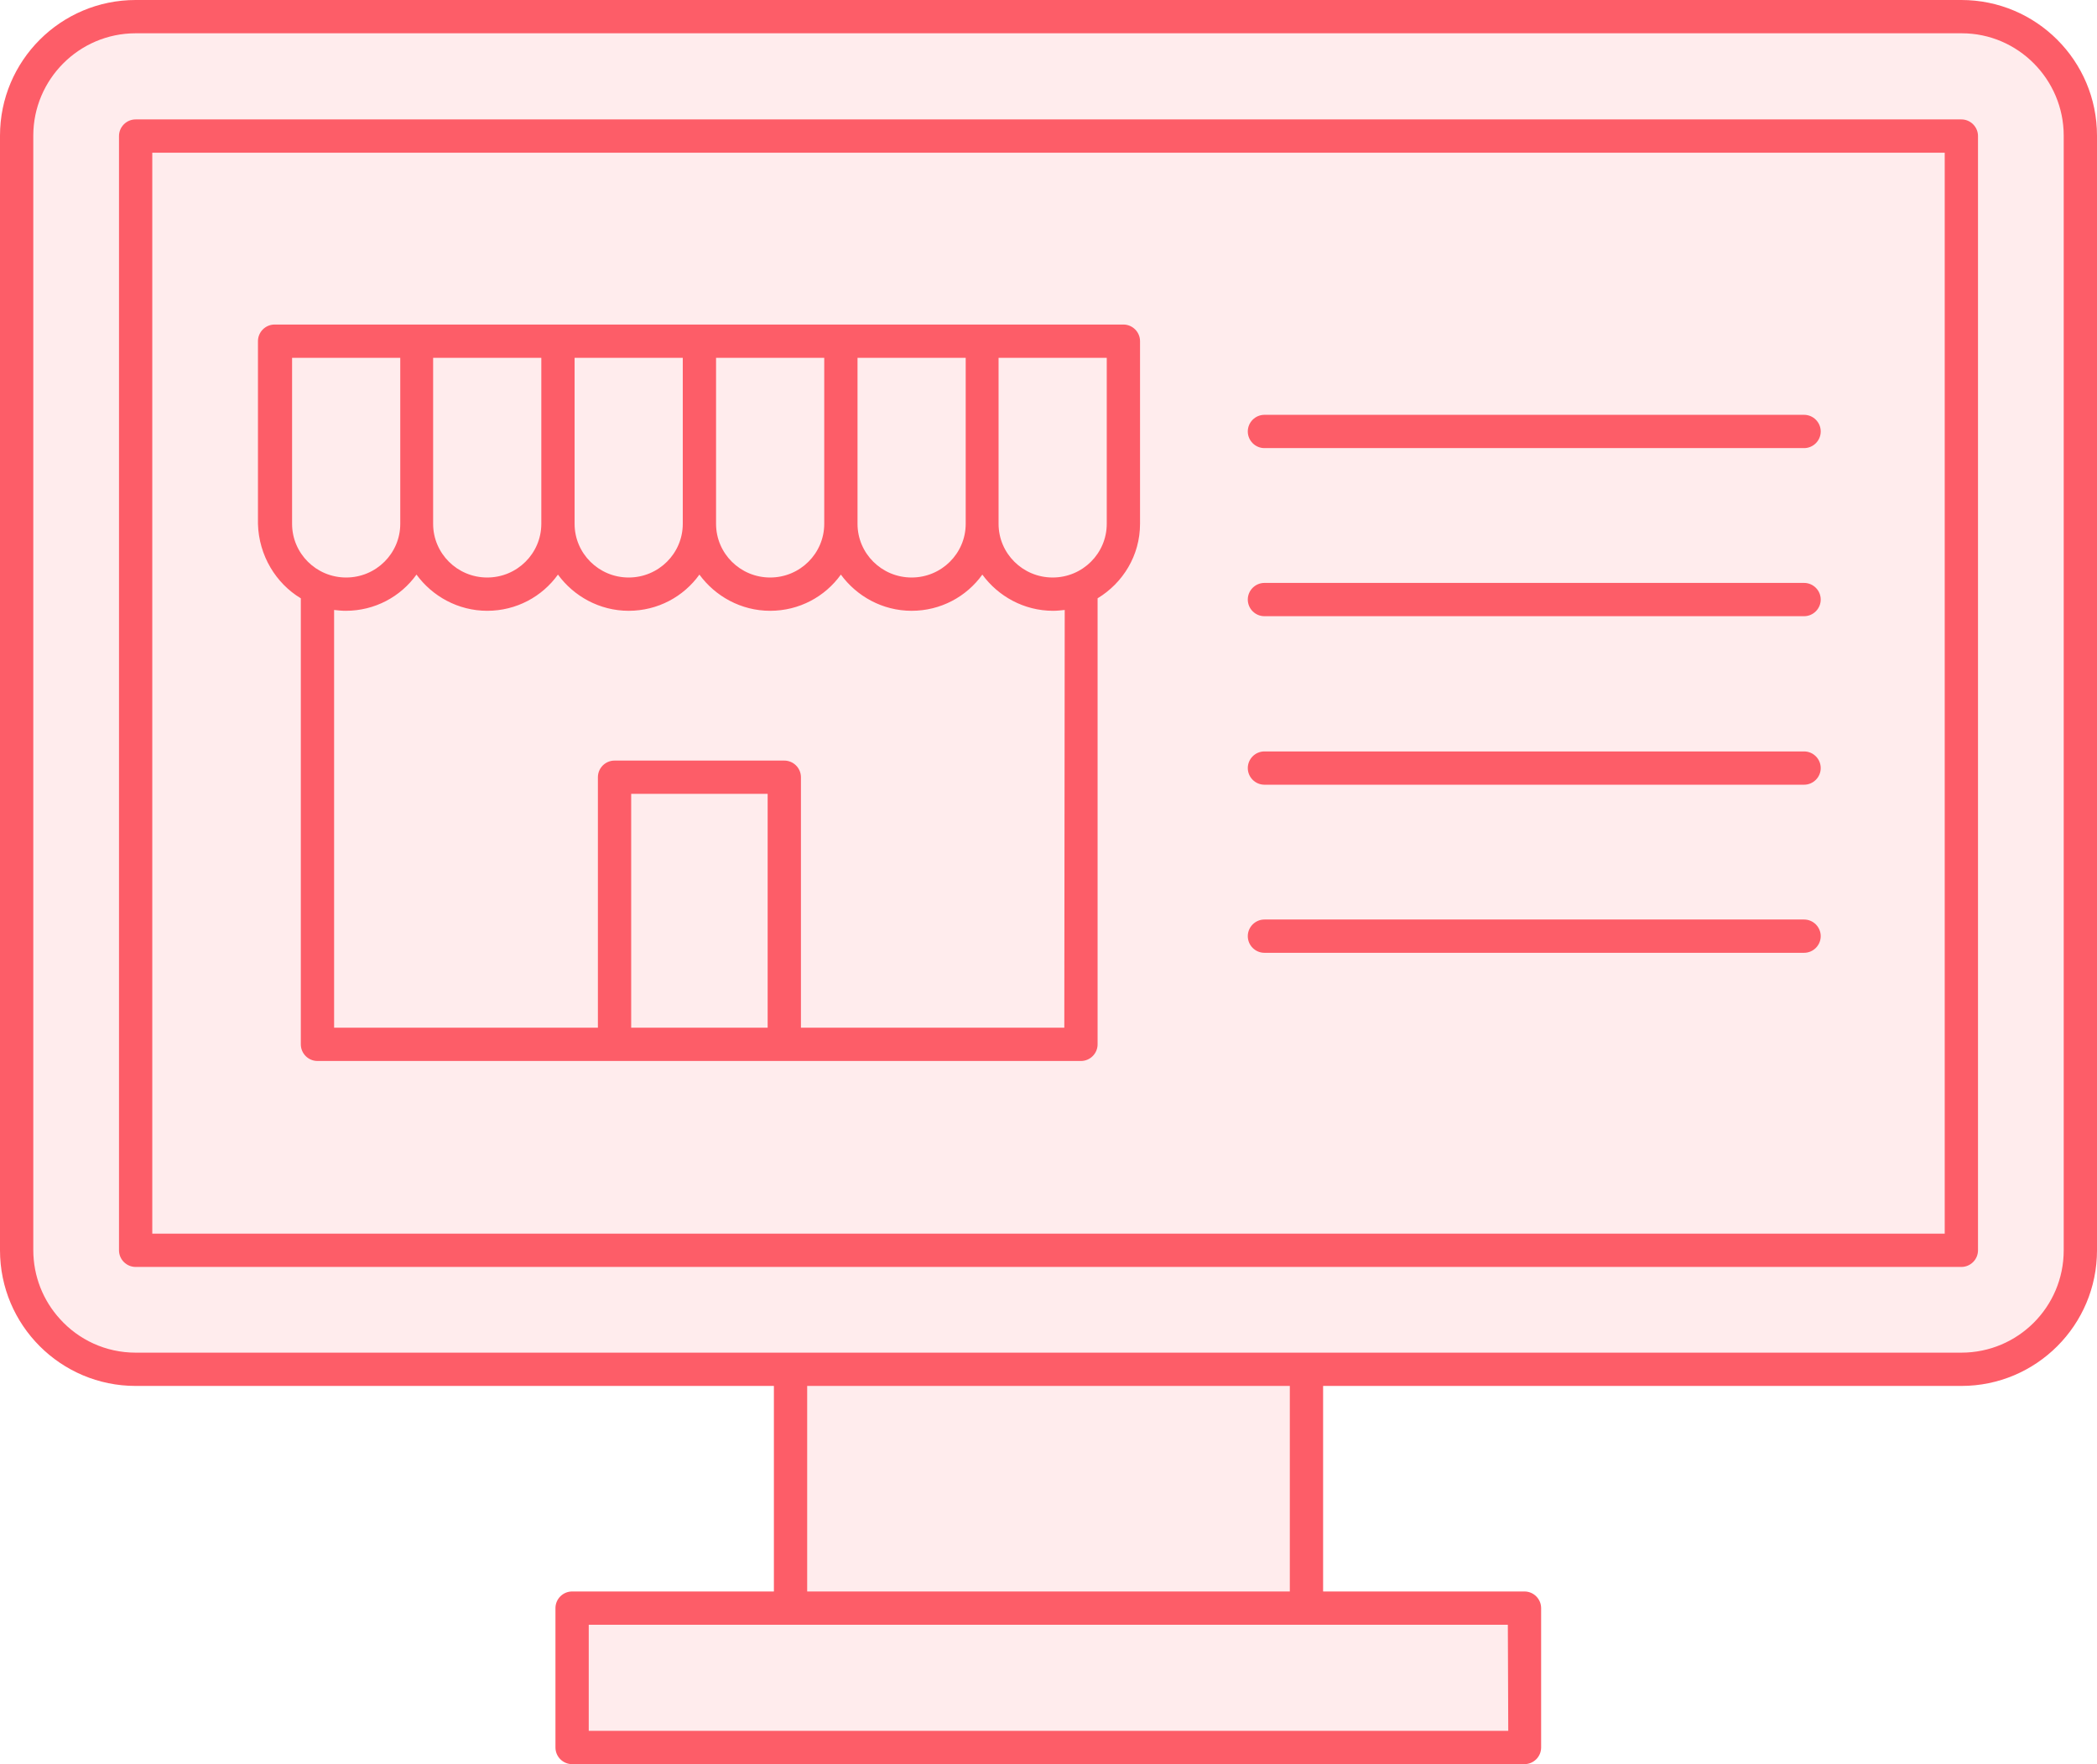 <?xml version="1.0" encoding="utf-8"?>
<!-- Generator: Adobe Illustrator 25.4.1, SVG Export Plug-In . SVG Version: 6.00 Build 0)  -->
<svg version="1.1" id="Layer_1" xmlns="http://www.w3.org/2000/svg" xmlns:xlink="http://www.w3.org/1999/xlink" x="0px" y="0px"
	 viewBox="0 0 504 424" style="enable-background:new 0 0 504 424;" xml:space="preserve">
<style type="text/css">
	.st0{opacity:0.12;fill:#FD5D68;}
	.st1{fill:#FD5D68;}
</style>
<polygon class="st0" points="19,8 33.1,4.2 478.9,4.2 496,18.8 499.3,25.1 499.3,304.5 496,312.9 486.6,325.1 470,328.8 
	313.2,328.8 315.1,387.2 365.9,387.2 365.2,413.2 362.5,418.9 138.1,418.9 138.1,385.9 188.7,386.6 189.9,328.1 28.6,329.4 
	15.3,325.1 2.6,304.5 2.6,28.7 8,16.9 "/>
<path class="st1" d="M471.4,0H32.6C14.6,0,0,14.6,0,32.6v267.9c0,18,14.6,32.6,32.6,32.6H186v49.4h-48.5c-2.2,0-4,1.8-4,4V420
	c0,2.2,1.8,4,4,4h228.9c2.2,0,4-1.8,4-4v-33.5c0-2.2-1.8-4-4-4H318v-49.4h153.4c18,0,32.6-14.6,32.6-32.6V32.6
	C504,14.6,489.4,0,471.4,0z M362.5,416H141.5v-25.5h220.9L362.5,416L362.5,416z M310,382.5H194v-49.4h116V382.5z M496,300.5
	c0,13.6-11,24.6-24.6,24.6H32.6c-7.2,0-13.7-3.1-18.2-8.1c-4-4.4-6.4-10.2-6.4-16.6V32.6C8,19.1,19,8,32.6,8h438.9
	C485,8,496,19.1,496,32.6V300.5z M471.4,28.7H32.6c-2.2,0-4,1.8-4,4v267.8c0,2.2,1.8,4,4,4h438.8c2.2,0,4-1.8,4-4V32.7
	C475.4,30.5,473.6,28.7,471.4,28.7z M467.4,296.5H36.6V36.7h430.8L467.4,296.5L467.4,296.5z M72.3,143.8V251c0,2.2,1.8,4,4,4h183.5
	c2.2,0,4-1.8,4-4V143.8c6.1-3.7,10.2-10.3,10.2-17.9V82c0-2.2-1.8-4-4-4h-34h-34h-34h-34h-34h-34c-2.2,0-4,1.8-4,4v43.9
	C62.2,133.5,66.3,140.2,72.3,143.8z M184.5,247h-32.8v-56.2h32.8V247z M255.8,247h-63.3v-60.2c0-2.2-1.8-4-4-4h-40.8
	c-2.2,0-4,1.8-4,4V247H80.3V146.6c0.9,0.1,1.8,0.2,2.8,0.2c7,0,13.2-3.4,17-8.7c3.8,5.2,10,8.7,17,8.7s13.2-3.4,17-8.7
	c3.8,5.2,10,8.7,17,8.7s13.2-3.4,17-8.7c3.8,5.2,10,8.7,17,8.7s13.2-3.4,17-8.7c3.8,5.2,10,8.7,17,8.7s13.2-3.4,17-8.7
	c3.8,5.2,10,8.7,17,8.7c0.9,0,1.9-0.1,2.8-0.2L255.8,247L255.8,247z M172.1,86h26v39.9c0,7.1-5.8,12.9-13,12.9s-13-5.8-13-12.9V86z
	 M240,86h26v39.9c0,7.1-5.8,12.9-13,12.9s-13-5.8-13-12.9L240,86L240,86z M206.1,86h26v39.9c0,7.1-5.8,12.9-13,12.9s-13-5.8-13-12.9
	V86z M164.1,125.9c0,7.1-5.8,12.9-13,12.9s-13-5.8-13-12.9V86h26V125.9z M130.1,125.9c0,7.1-5.8,12.9-13,12.9s-13-5.8-13-12.9V86h26
	V125.9z M70.2,86h26v39.9c0,7.1-5.8,12.9-13,12.9s-13-5.8-13-12.9V86z M299.9,103.7c0-2.2,1.8-4,4-4h129.7c2.2,0,4,1.8,4,4
	s-1.8,4-4,4H303.9C301.7,107.7,299.9,105.9,299.9,103.7z M299.9,144.1c0-2.2,1.8-4,4-4h129.7c2.2,0,4,1.8,4,4s-1.8,4-4,4H303.9
	C301.7,148.1,299.9,146.3,299.9,144.1z M299.9,184.6c0-2.2,1.8-4,4-4h129.7c2.2,0,4,1.8,4,4s-1.8,4-4,4H303.9
	C301.7,188.6,299.9,186.8,299.9,184.6z M299.9,225c0-2.2,1.8-4,4-4h129.7c2.2,0,4,1.8,4,4s-1.8,4-4,4H303.9
	C301.7,229,299.9,227.2,299.9,225z"/>
</svg>
